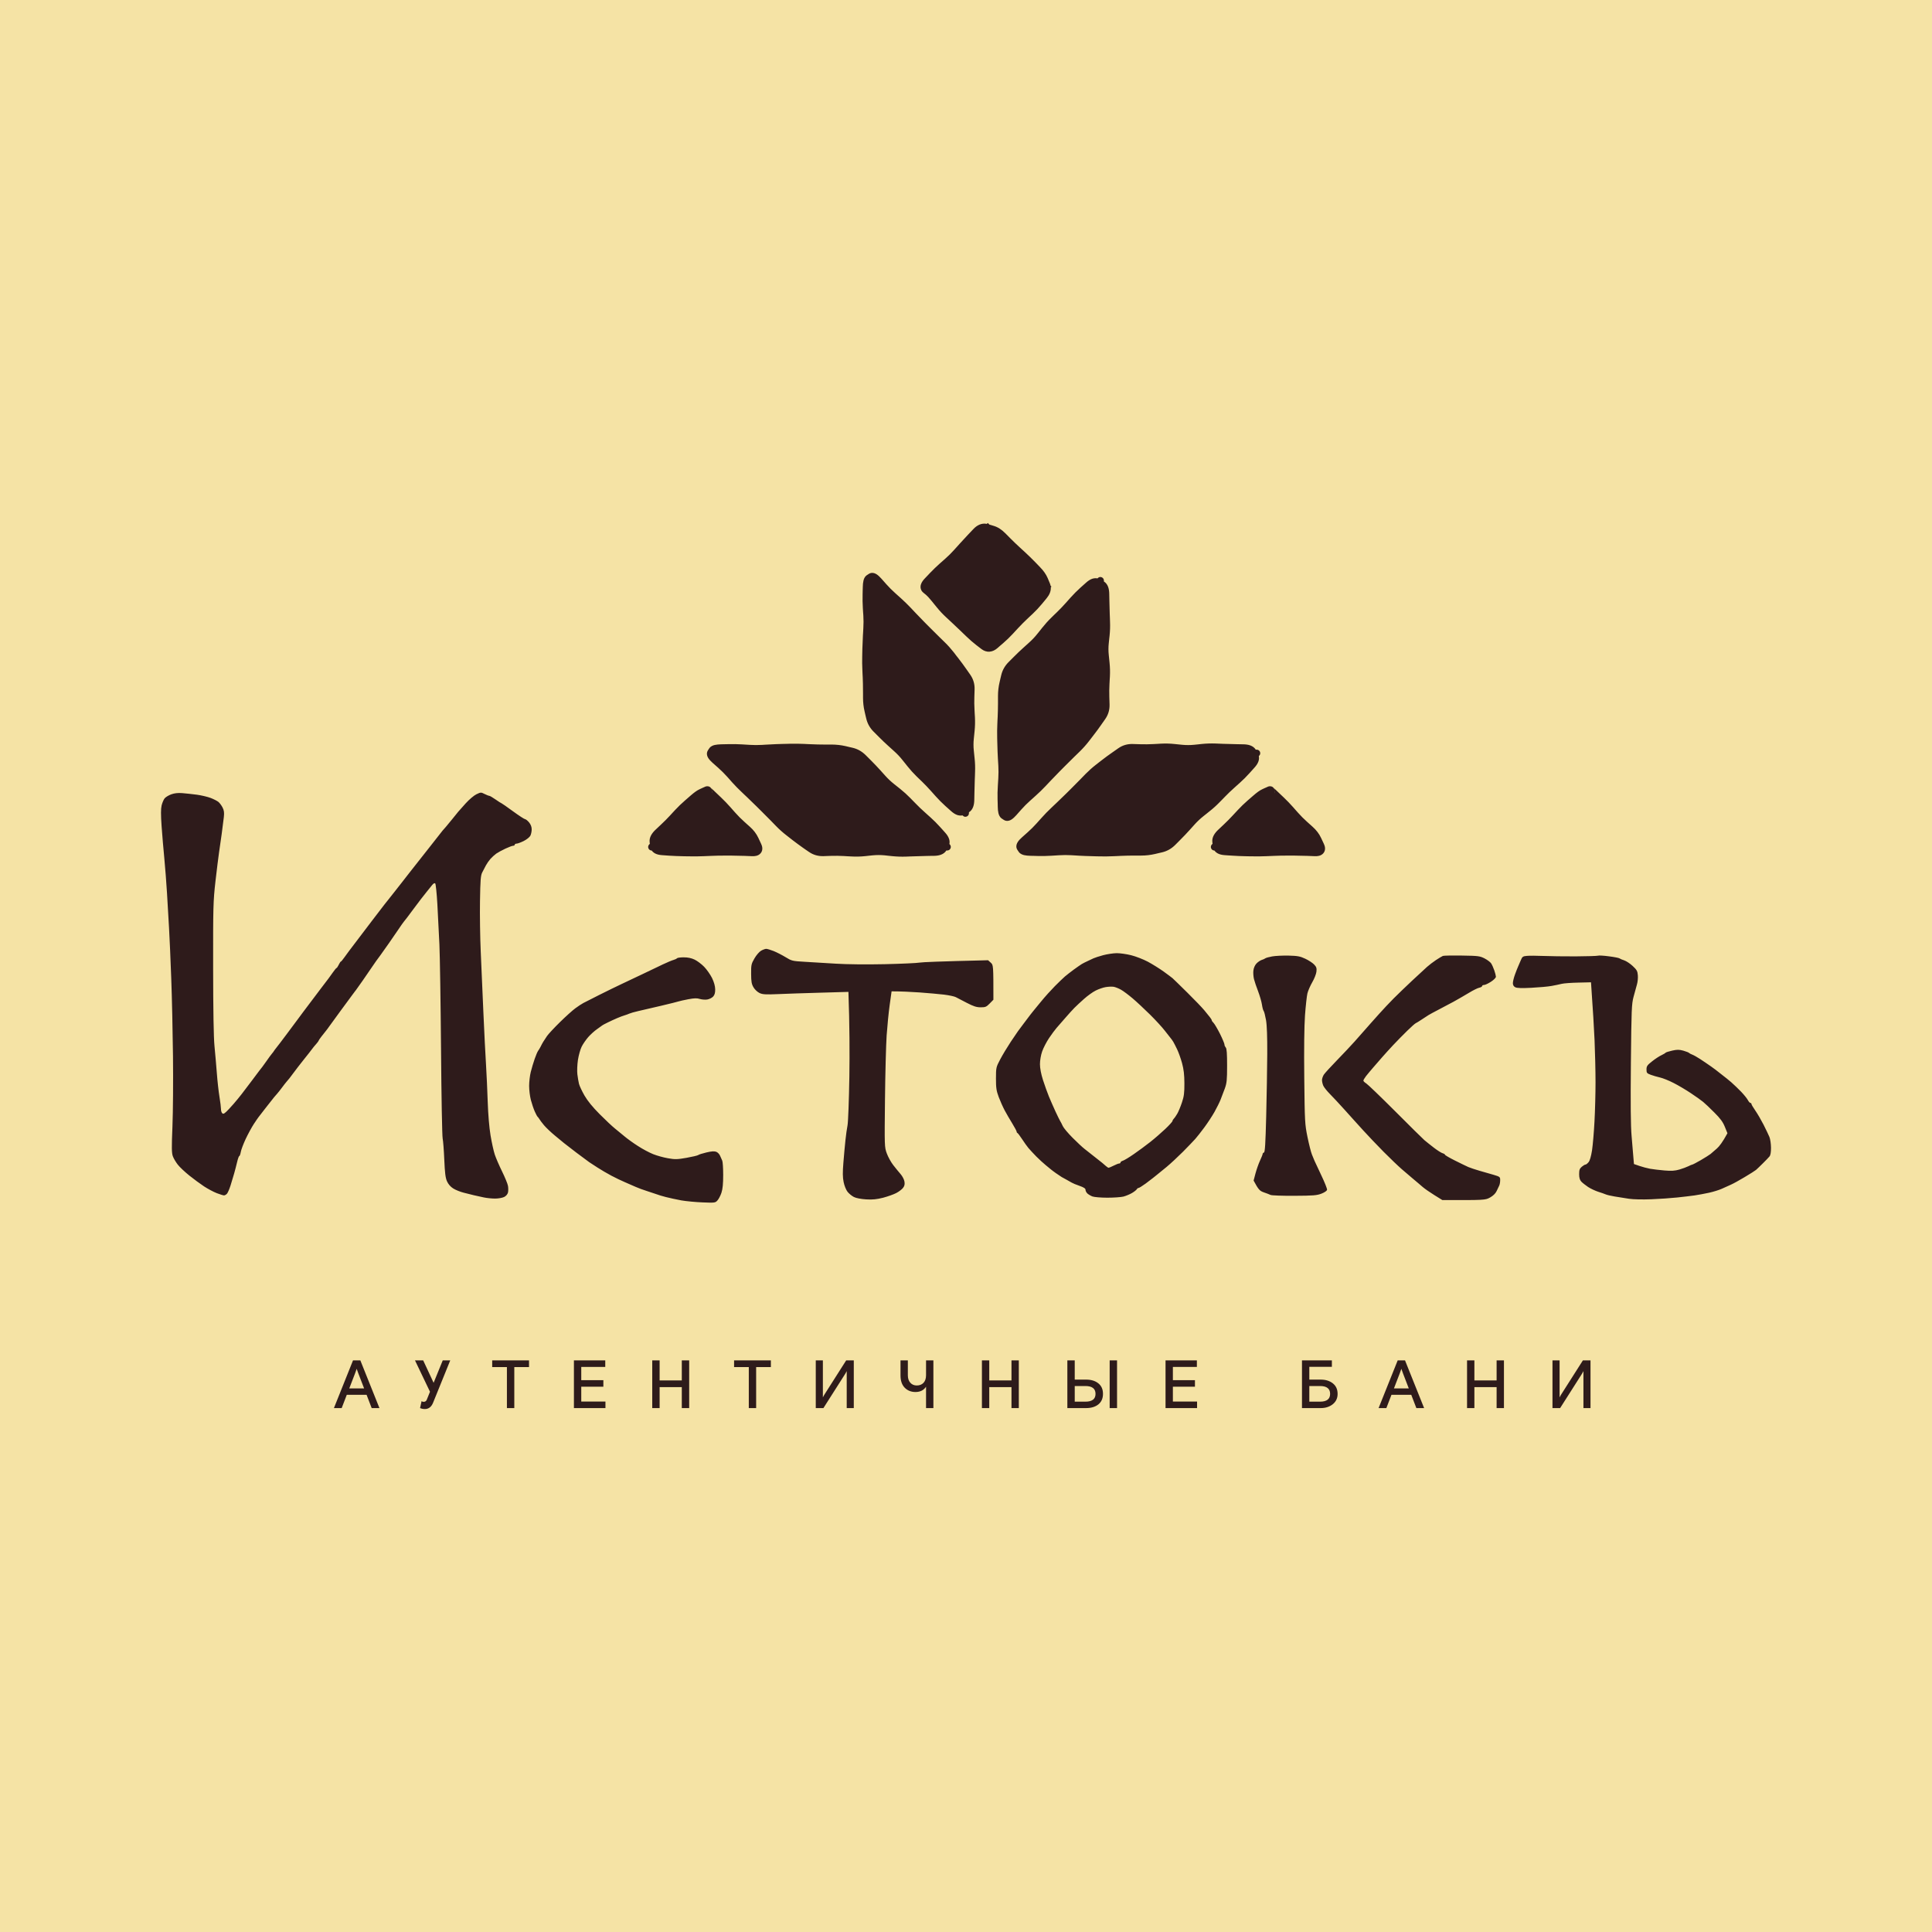 <?xml version="1.0" encoding="UTF-8"?> <svg xmlns="http://www.w3.org/2000/svg" xmlns:xlink="http://www.w3.org/1999/xlink" xmlns:xodm="http://www.corel.com/coreldraw/odm/2003" xml:space="preserve" width="500px" height="500px" version="1.0" style="shape-rendering:geometricPrecision; text-rendering:geometricPrecision; image-rendering:optimizeQuality; fill-rule:evenodd; clip-rule:evenodd" viewBox="0 0 500 500"> <defs> <style type="text/css"> .fil1 {fill:#2E1B1B} .fil0 {fill:#F5E3A5;fill-rule:nonzero} </style> </defs> <g id="Слой_x0020_1">  <polygon class="fil0" points="0,500 500,500 500,0 0,0 "></polygon> <path class="fil1" d="M112.22 357.87l2.36 -5.8 1.94 0 -4.43 10.93c-0.44,1.11 -1.16,1.66 -2.15,1.66 -0.4,0 -0.81,-0.08 -1.23,-0.25l0.39 -1.78c0.17,0.11 0.35,0.16 0.54,0.16 0.39,0 0.66,-0.18 0.81,-0.55l0.83 -2.06 -3.88 -8.11 2.12 0 2.7 5.8zm-14.02 6.54l-2.01 0 -1.32 -3.44 -5.12 0 -1.32 3.44 -2.01 0 4.94 -12.34 1.9 0 4.94 12.34zm38.71 -10.61l-3.81 0 0 10.61 -1.91 0 0 -10.61 -3.81 0 0 -1.73 9.53 0 0 1.73zm19.73 -0.04l-6.21 0 0 3.42 5.72 0 0 1.7 -5.72 0 0 3.84 6.26 0 0 1.69 -8.16 0 0 -12.34 8.11 0 0 1.69zm14.07 3.49l5.74 0 0 -5.18 1.91 0 0 12.34 -1.91 0 0 -5.43 -5.74 0 0 5.43 -1.91 0 0 -12.34 1.91 0 0 5.18zm28.79 -3.45l-3.81 0 0 10.61 -1.9 0 0 -10.61 -3.81 0 0 -1.73 9.52 0 0 1.73zm13.46 7.84c0.08,-0.18 0.18,-0.37 0.3,-0.56 0.09,-0.16 0.17,-0.29 0.23,-0.37l5.5 -8.64 1.97 0 0 12.34 -1.83 0 0 -9.57c-0.06,0.15 -0.16,0.34 -0.3,0.56 -0.1,0.17 -0.17,0.29 -0.23,0.37l-5.5 8.64 -1.98 0 0 -12.34 1.84 0 0 9.57zm21.99 -5.74c0,0.83 0.21,1.48 0.64,1.95 0.42,0.47 0.98,0.71 1.67,0.71 0.73,0 1.31,-0.23 1.75,-0.69 0.43,-0.47 0.65,-1.12 0.65,-1.96l0 -3.84 1.9 0 0 12.34 -1.9 0 0 -5.53c-0.6,0.91 -1.51,1.37 -2.73,1.37 -1.13,0 -2.06,-0.37 -2.79,-1.11 -0.73,-0.75 -1.09,-1.81 -1.09,-3.17l0 -3.9 1.9 0 0 3.83zm21.07 1.35l5.75 0 0 -5.18 1.9 0 0 12.34 -1.9 0 0 -5.43 -5.75 0 0 5.43 -1.9 0 0 -12.34 1.9 0 0 5.18zm22.12 -0.21l2.96 0c1.3,0 2.36,0.33 3.15,0.97 0.8,0.64 1.2,1.54 1.2,2.72 0,1.17 -0.4,2.08 -1.2,2.73 -0.79,0.63 -1.85,0.95 -3.15,0.95l-4.87 0 0 -12.34 1.91 0 0 4.97zm10.95 7.37l-1.91 0 0 -12.34 1.91 0 0 12.34zm20.66 -10.65l-6.21 0 0 3.42 5.71 0 0 1.7 -5.71 0 0 3.84 6.26 0 0 1.69 -8.16 0 0 -12.34 8.11 0 0 1.69zm34.94 -0.03l-5.84 0 0 3.31 2.93 0c1.31,0 2.36,0.33 3.18,0.99 0.81,0.65 1.21,1.55 1.21,2.72 0,1.11 -0.42,2 -1.27,2.68 -0.83,0.65 -1.86,0.98 -3.08,0.98l-4.87 0 0 -12.34 7.74 0 0 1.66zm23.87 10.68l-2.01 0 -1.32 -3.44 -5.12 0 -1.32 3.44 -2.01 0 4.94 -12.34 1.9 0 4.94 12.34zm13.01 -7.16l5.75 0 0 -5.18 1.9 0 0 12.34 -1.9 0 0 -5.43 -5.75 0 0 5.43 -1.9 0 0 -12.34 1.9 0 0 5.18zm22.05 4.39c0.08,-0.18 0.18,-0.37 0.3,-0.56 0.09,-0.16 0.17,-0.29 0.23,-0.37l5.5 -8.64 1.97 0 0 12.34 -1.83 0 0 -9.57c-0.06,0.15 -0.16,0.34 -0.3,0.56 -0.1,0.17 -0.17,0.29 -0.23,0.37l-5.5 8.64 -1.98 0 0 -12.34 1.84 0 0 9.57zm-125.48 1.11l2.76 0c1.74,0 2.62,-0.67 2.62,-2.02 0,-1.35 -0.88,-2.03 -2.62,-2.03l-2.76 0 0 4.05zm60.71 0l2.77 0c1.74,0 2.61,-0.67 2.61,-2.02 0,-1.35 -0.87,-2.03 -2.61,-2.03l-2.77 0 0 4.05zm-246.54 -8.51c-0.06,0.2 -0.1,0.32 -0.12,0.35l-0.3 0.83 -1.5 3.9 3.84 0 -1.5 -3.9 -0.3 -0.83c-0.02,-0.03 -0.06,-0.15 -0.12,-0.35zm270.36 0c-0.06,0.2 -0.1,0.32 -0.12,0.35l-0.3 0.83 -1.5 3.9 3.84 0 -1.5 -3.9 -0.3 -0.83c-0.02,-0.03 -0.06,-0.15 -0.12,-0.35zm-185.72 -106.48c1.03,-0.01 1.99,0.19 2.8,0.58 0.68,0.32 1.79,1.15 2.48,1.86 0.68,0.7 1.6,2.02 2.05,2.92 0.52,1.09 0.8,2.09 0.81,2.93 0.01,0.91 -0.15,1.45 -0.54,1.87 -0.3,0.32 -0.98,0.66 -1.51,0.75 -0.52,0.09 -1.39,0.02 -1.92,-0.14 -0.73,-0.24 -1.45,-0.22 -3.02,0.08 -1.13,0.22 -2.24,0.46 -2.47,0.55 -0.22,0.09 -2.26,0.59 -4.53,1.13 -2.26,0.53 -4.91,1.15 -5.9,1.37 -0.97,0.22 -2.03,0.52 -2.33,0.66 -0.3,0.14 -0.85,0.34 -1.23,0.45 -0.38,0.1 -1.24,0.43 -1.92,0.72 -0.68,0.29 -1.79,0.8 -2.47,1.14 -0.68,0.33 -1.3,0.66 -1.37,0.73 -0.08,0.08 -0.69,0.51 -1.35,0.97 -0.66,0.45 -1.69,1.38 -2.29,2.06 -0.59,0.68 -1.36,1.79 -1.7,2.47 -0.35,0.69 -0.78,2.23 -0.97,3.44 -0.18,1.22 -0.25,2.87 -0.15,3.71 0.1,0.83 0.29,1.95 0.42,2.48 0.13,0.53 0.77,1.89 1.42,3.03 0.79,1.37 2.1,2.98 3.93,4.82 1.51,1.52 3.29,3.19 3.95,3.71 0.67,0.53 1.78,1.44 2.47,2.03 0.69,0.59 2.25,1.72 3.46,2.49 1.2,0.79 3,1.74 3.98,2.13 0.98,0.39 2.71,0.87 3.84,1.06 1.8,0.32 2.4,0.3 4.8,-0.12 1.51,-0.27 2.87,-0.59 3.02,-0.72 0.15,-0.13 1.11,-0.43 2.13,-0.67 1.33,-0.31 2.04,-0.36 2.54,-0.16 0.37,0.15 0.82,0.62 0.98,1.03 0.17,0.42 0.42,0.98 0.55,1.24 0.14,0.27 0.25,1.94 0.25,3.71 0,2.29 -0.13,3.64 -0.45,4.61 -0.25,0.75 -0.72,1.66 -1.04,2 -0.55,0.61 -0.7,0.63 -3.86,0.5 -1.81,-0.07 -4.28,-0.31 -5.49,-0.52 -1.21,-0.22 -3,-0.61 -3.98,-0.86 -0.98,-0.25 -2.03,-0.57 -2.33,-0.7 -0.31,-0.12 -1.42,-0.49 -2.47,-0.82 -1.06,-0.33 -2.42,-0.83 -3.02,-1.11 -0.6,-0.28 -1.84,-0.82 -2.75,-1.2 -0.9,-0.38 -2.51,-1.15 -3.56,-1.71 -1.06,-0.56 -2.66,-1.5 -3.57,-2.09 -0.91,-0.58 -1.87,-1.21 -2.15,-1.4 -0.28,-0.19 -1.76,-1.29 -3.3,-2.45 -1.53,-1.16 -2.97,-2.27 -3.21,-2.48 -0.23,-0.2 -1.28,-1.07 -2.33,-1.92 -1.05,-0.86 -2.34,-2.09 -2.87,-2.72 -0.53,-0.64 -1.07,-1.36 -1.21,-1.61 -0.14,-0.24 -0.34,-0.5 -0.44,-0.57 -0.1,-0.08 -0.44,-0.7 -0.74,-1.38 -0.3,-0.68 -0.75,-2.01 -1,-2.96 -0.25,-0.94 -0.45,-2.58 -0.45,-3.64 0,-1.06 0.19,-2.7 0.43,-3.64 0.24,-0.95 0.69,-2.47 1.01,-3.37 0.31,-0.91 0.71,-1.84 0.88,-2.07 0.18,-0.22 0.47,-0.72 0.66,-1.1 0.18,-0.38 0.48,-0.93 0.67,-1.24 0.18,-0.31 0.63,-0.99 0.99,-1.51 0.37,-0.53 1.87,-2.14 3.33,-3.57 1.46,-1.44 3.25,-3.05 3.97,-3.58 0.72,-0.53 1.65,-1.15 2.08,-1.37 0.42,-0.23 2.29,-1.18 4.15,-2.11 1.85,-0.93 4.48,-2.21 5.84,-2.85 1.36,-0.64 3.83,-1.81 5.49,-2.6 1.42,-0.68 3.3,-1.58 4.52,-2.16l0.56 -0.27c1.13,-0.53 2.38,-1.06 2.77,-1.16 0.39,-0.1 0.8,-0.3 0.91,-0.43 0.1,-0.14 0.89,-0.25 1.75,-0.25zm196.47 -0.37c0.23,-0.09 2.45,-0.13 4.94,-0.09 4.19,0.06 4.62,0.12 5.85,0.74 0.72,0.38 1.5,0.96 1.71,1.3 0.22,0.34 0.58,1.15 0.8,1.79 0.23,0.64 0.41,1.39 0.42,1.65 -0.01,0.28 -0.56,0.83 -1.31,1.31 -0.71,0.46 -1.51,0.83 -1.78,0.82 -0.26,0 -0.48,0.13 -0.48,0.28 0,0.15 -0.34,0.35 -0.75,0.43 -0.42,0.09 -1.61,0.68 -2.64,1.31 -1.04,0.63 -2.83,1.66 -3.98,2.3 -1.16,0.63 -2.96,1.59 -4.02,2.13 -1.05,0.55 -2.16,1.14 -2.46,1.33 -0.3,0.18 -1.1,0.71 -1.78,1.16 -0.68,0.45 -1.38,0.89 -1.56,0.96 -0.19,0.08 -1.18,0.96 -2.2,1.96 -1.03,1.01 -2.68,2.68 -3.66,3.73 -0.98,1.05 -2.26,2.46 -2.84,3.13 -0.58,0.67 -1.59,1.84 -2.26,2.6 -0.65,0.75 -1.51,1.77 -1.89,2.26 -0.38,0.5 -0.69,1.02 -0.69,1.17 0,0.16 0.34,0.49 0.75,0.74 0.41,0.26 3.79,3.51 7.5,7.22 3.71,3.72 7.1,7.07 7.54,7.45 0.45,0.38 1.55,1.26 2.45,1.95 0.91,0.7 1.93,1.35 2.27,1.44 0.34,0.1 0.61,0.27 0.61,0.39 0,0.11 1.14,0.78 2.54,1.48 1.4,0.7 2.98,1.47 3.5,1.7 0.53,0.22 1.83,0.66 2.88,0.96 1.06,0.3 2.7,0.77 3.65,1.05 1.65,0.49 1.72,0.55 1.71,1.41 0,0.49 -0.11,1.11 -0.24,1.37 -0.13,0.27 -0.44,0.92 -0.69,1.45 -0.29,0.62 -0.9,1.2 -1.7,1.65 -1.22,0.67 -1.38,0.68 -12.33,0.66l-2.06 -1.28c-1.13,-0.7 -2.49,-1.64 -3.02,-2.1 -0.52,-0.47 -1.08,-0.94 -1.24,-1.06 -0.15,-0.12 -0.78,-0.64 -1.39,-1.17 -0.61,-0.53 -1.84,-1.59 -2.74,-2.34 -0.89,-0.76 -3.04,-2.82 -4.78,-4.57 -1.73,-1.76 -4.08,-4.22 -5.21,-5.47 -1.13,-1.25 -2.18,-2.41 -2.34,-2.58 -0.15,-0.17 -1.32,-1.47 -2.6,-2.89 -1.29,-1.43 -2.96,-3.23 -3.72,-3.99 -0.76,-0.77 -1.54,-1.74 -1.72,-2.16 -0.18,-0.41 -0.33,-1.06 -0.33,-1.44 0,-0.38 0.22,-1.02 0.48,-1.42 0.27,-0.4 1.78,-2.06 3.37,-3.69 1.58,-1.62 3.63,-3.8 4.55,-4.83 0.93,-1.04 2.16,-2.44 2.75,-3.11 0.59,-0.68 1.25,-1.43 1.48,-1.68 0.22,-0.25 1.21,-1.35 2.19,-2.45 0.98,-1.1 2.66,-2.88 3.73,-3.96 1.08,-1.08 3.24,-3.16 4.81,-4.63 1.57,-1.46 3.28,-3.04 3.81,-3.52 0.53,-0.48 1.58,-1.28 2.33,-1.78 0.76,-0.5 1.56,-0.98 1.79,-1.07zm-175.13 -1.83c0.27,0 1.13,0.26 1.92,0.57 0.8,0.32 2.18,1.03 3.09,1.58 1.58,0.97 1.78,1.02 4.94,1.2 1.81,0.1 5.46,0.32 8.09,0.49 2.88,0.18 7.94,0.23 12.63,0.13 4.3,-0.1 8.38,-0.28 9.05,-0.41 0.69,-0.12 4.95,-0.31 17.7,-0.61l0.69 0.62c0.68,0.6 0.69,0.65 0.69,9.6l-0.96 0.98c-0.85,0.87 -1.12,0.99 -2.34,0.98 -1.06,0 -1.85,-0.25 -3.56,-1.14 -1.21,-0.62 -2.51,-1.3 -2.89,-1.5 -0.37,-0.19 -1.73,-0.48 -3.01,-0.64 -1.29,-0.15 -4.16,-0.41 -6.38,-0.57 -2.23,-0.15 -4.76,-0.28 -7.21,-0.28l-0.49 3.51c-0.27,1.93 -0.62,5.49 -0.79,7.91 -0.16,2.42 -0.36,9.9 -0.43,16.63 -0.13,12.08 -0.13,12.27 0.47,13.89 0.33,0.91 1.08,2.27 1.67,3.03 0.59,0.76 1.45,1.81 1.91,2.34 0.46,0.53 0.91,1.39 0.99,1.92 0.12,0.71 0.01,1.15 -0.38,1.65 -0.3,0.38 -1.08,0.98 -1.75,1.32 -0.66,0.35 -2.19,0.89 -3.39,1.21 -1.66,0.42 -2.74,0.53 -4.39,0.43 -1.31,-0.08 -2.59,-0.32 -3.16,-0.61 -0.53,-0.26 -1.27,-0.87 -1.65,-1.34 -0.39,-0.49 -0.83,-1.58 -1.02,-2.52 -0.26,-1.25 -0.27,-2.49 -0.06,-5.09 0.15,-1.89 0.39,-4.49 0.53,-5.77 0.13,-1.29 0.38,-3.02 0.54,-3.85 0.16,-0.84 0.37,-6.47 0.47,-12.52 0.09,-6.05 0.07,-13.47 -0.24,-22l-7.32 0.21c-4.01,0.11 -8.97,0.28 -11.01,0.37 -3.06,0.13 -3.87,0.09 -4.66,-0.28 -0.54,-0.25 -1.23,-0.89 -1.57,-1.47 -0.5,-0.85 -0.61,-1.46 -0.62,-3.51 -0.02,-2.29 0.05,-2.58 0.86,-3.98 0.47,-0.83 1.25,-1.73 1.71,-1.99 0.47,-0.27 1.07,-0.49 1.33,-0.49zm215.26 1.77c0.19,-0.09 1.46,-0.02 2.81,0.16 1.36,0.17 2.6,0.41 2.75,0.53 0.15,0.12 0.71,0.36 1.23,0.52 0.53,0.17 1.52,0.83 2.2,1.46 1.06,0.99 1.25,1.33 1.33,2.41 0.06,0.7 -0.05,1.76 -0.23,2.36 -0.18,0.61 -0.57,2.03 -0.87,3.17 -0.51,1.9 -0.56,3.23 -0.7,17.19 -0.1,10.63 -0.05,16.23 0.18,18.83 0.18,2.05 0.39,4.52 0.61,7.29l1.42 0.49c0.78,0.27 2.03,0.6 2.79,0.74 0.75,0.13 2.42,0.33 3.7,0.44 1.77,0.15 2.7,0.09 3.84,-0.24 0.83,-0.24 1.88,-0.63 2.34,-0.86 0.45,-0.23 0.91,-0.43 1.02,-0.43 0.12,0 1.1,-0.52 2.2,-1.15 1.09,-0.64 2.22,-1.35 2.52,-1.59 0.28,-0.23 1.03,-0.87 1.64,-1.42 0.62,-0.54 1.48,-1.65 2.73,-3.95l-0.67 -1.65c-0.5,-1.25 -1.16,-2.16 -2.72,-3.71 -1.13,-1.14 -2.44,-2.38 -2.9,-2.75 -0.45,-0.38 -1.87,-1.39 -3.15,-2.24 -1.28,-0.86 -3.31,-2.06 -4.52,-2.67 -1.2,-0.62 -2.78,-1.25 -3.5,-1.41 -0.71,-0.16 -1.79,-0.47 -2.4,-0.7 -0.99,-0.37 -1.09,-0.5 -1.09,-1.37 0,-0.84 0.19,-1.12 1.44,-2.1 0.79,-0.63 1.87,-1.34 2.4,-1.58 0.53,-0.25 1.02,-0.54 1.09,-0.65 0.08,-0.11 0.85,-0.36 1.71,-0.55 1.29,-0.29 1.82,-0.28 2.89,0.01 0.71,0.21 1.38,0.46 1.48,0.58 0.09,0.11 0.46,0.31 0.82,0.44 0.36,0.13 1.27,0.64 2.02,1.13 0.76,0.49 2.04,1.37 2.86,1.94 0.81,0.58 1.61,1.17 1.78,1.33 0.17,0.15 0.74,0.59 1.26,0.99 0.53,0.39 1.52,1.2 2.2,1.78 0.68,0.6 1.83,1.7 2.55,2.45 0.73,0.76 1.5,1.72 1.72,2.13 0.22,0.42 0.52,0.76 0.67,0.76 0.15,0 0.27,0.12 0.27,0.27 0,0.16 0.46,0.93 1.01,1.72 0.56,0.8 1.51,2.44 2.13,3.65 0.61,1.21 1.29,2.63 1.51,3.16 0.22,0.53 0.4,1.77 0.41,2.76 0.01,1.2 -0.12,1.95 -0.39,2.29 -0.23,0.28 -1,1.08 -1.71,1.78 -0.71,0.71 -1.51,1.47 -1.77,1.7 -0.27,0.22 -1.6,1.07 -2.97,1.88 -1.36,0.82 -2.96,1.7 -3.57,1.96 -0.6,0.27 -1.65,0.74 -2.33,1.05 -0.68,0.31 -2.16,0.77 -3.29,1.02 -1.13,0.25 -2.8,0.55 -3.71,0.69 -0.91,0.13 -2.94,0.37 -4.53,0.54 -1.58,0.17 -4.61,0.38 -6.72,0.46 -2.2,0.09 -4.66,0.04 -5.76,-0.13 -1.06,-0.16 -2.73,-0.43 -3.71,-0.59 -0.98,-0.16 -2.03,-0.41 -2.33,-0.55 -0.3,-0.13 -1.17,-0.44 -1.92,-0.67 -0.75,-0.24 -1.93,-0.79 -2.61,-1.23 -0.67,-0.45 -1.48,-1.08 -1.78,-1.41 -0.39,-0.43 -0.55,-0.99 -0.55,-1.93 0,-1.07 0.13,-1.43 0.69,-1.91 0.37,-0.31 0.8,-0.57 0.96,-0.56 0.15,0 0.5,-0.27 0.79,-0.62 0.33,-0.39 0.65,-1.5 0.9,-3.09 0.2,-1.36 0.49,-4.71 0.63,-7.43 0.15,-2.72 0.27,-7.3 0.27,-10.17 0,-2.88 -0.12,-7.77 -0.25,-10.87 -0.14,-3.1 -0.41,-7.74 -0.92,-14.99l-3.32 0.08c-1.82,0.04 -3.75,0.18 -4.28,0.32 -0.52,0.13 -1.7,0.38 -2.6,0.54 -0.91,0.17 -3.26,0.38 -5.22,0.48 -2.48,0.13 -3.76,0.09 -4.18,-0.14 -0.42,-0.21 -0.62,-0.57 -0.62,-1.07 0,-0.41 0.25,-1.44 0.56,-2.27 0.3,-0.83 0.67,-1.76 0.81,-2.06 0.14,-0.3 0.44,-1.02 0.68,-1.58 0.38,-0.93 0.53,-1.05 1.59,-1.14 0.64,-0.06 2.52,-0.05 4.18,0.02 1.66,0.07 5.46,0.12 8.44,0.11 2.98,-0.02 5.57,-0.1 5.76,-0.18zm-290.24 -41.78c1.1,-0.53 1.18,-0.54 2.09,-0.07 0.52,0.26 1.08,0.48 1.23,0.48 0.15,0 0.89,0.43 1.64,0.96 0.76,0.53 1.44,0.96 1.51,0.96 0.08,0.01 1.41,0.93 2.95,2.06 1.55,1.13 2.97,2.06 3.16,2.06 0.19,0.01 0.65,0.38 1.03,0.83 0.44,0.54 0.68,1.17 0.68,1.79 0,0.53 -0.15,1.27 -0.34,1.65 -0.19,0.38 -0.96,1 -1.72,1.38 -0.75,0.37 -1.58,0.68 -1.85,0.68 -0.26,0 -0.48,0.13 -0.48,0.28 0,0.15 -0.18,0.27 -0.41,0.27 -0.22,0 -1.12,0.33 -1.99,0.74 -0.87,0.4 -1.94,0.99 -2.39,1.3 -0.44,0.32 -1.12,0.94 -1.51,1.38 -0.38,0.43 -0.9,1.18 -1.15,1.65 -0.25,0.46 -0.68,1.28 -0.95,1.81 -0.42,0.82 -0.5,1.91 -0.59,7.43 -0.06,3.55 0.03,9.43 0.19,13.06 0.15,3.63 0.47,10.74 0.69,15.81 0.22,5.07 0.53,11.14 0.68,13.48 0.14,2.34 0.35,6.67 0.44,9.63 0.11,3.26 0.39,6.65 0.73,8.66 0.3,1.81 0.79,4.04 1.09,4.95 0.3,0.91 1.16,2.89 1.9,4.4 0.74,1.51 1.43,3.18 1.52,3.71 0.1,0.53 0.1,1.3 0.01,1.72 -0.11,0.46 -0.5,0.92 -1,1.17 -0.45,0.22 -1.51,0.41 -2.33,0.41 -0.83,0 -2.16,-0.13 -2.95,-0.3 -0.8,-0.16 -1.94,-0.42 -2.54,-0.56 -0.61,-0.15 -1.81,-0.45 -2.68,-0.67 -0.86,-0.22 -2.07,-0.7 -2.67,-1.08 -0.71,-0.45 -1.28,-1.1 -1.62,-1.86 -0.4,-0.9 -0.55,-2.15 -0.7,-5.57 -0.1,-2.42 -0.29,-4.89 -0.42,-5.5 -0.14,-0.6 -0.33,-10.94 -0.42,-22.96 -0.1,-12.03 -0.29,-24.28 -0.42,-27.23 -0.13,-2.95 -0.37,-7.65 -0.53,-10.45 -0.16,-2.79 -0.41,-5.21 -0.55,-5.36 -0.16,-0.18 -0.45,-0.04 -0.81,0.41 -0.31,0.38 -0.96,1.19 -1.45,1.8 -0.5,0.62 -1.18,1.48 -1.52,1.93 -0.34,0.45 -1.18,1.55 -1.85,2.46 -0.67,0.9 -1.45,1.94 -1.71,2.29 -0.27,0.35 -0.61,0.78 -0.76,0.96 -0.16,0.18 -0.78,1.06 -1.39,1.97 -0.62,0.91 -1.72,2.52 -2.46,3.58 -0.73,1.06 -1.74,2.48 -2.24,3.16 -0.49,0.68 -1,1.36 -1.11,1.51 -0.12,0.16 -0.71,1.02 -1.33,1.93 -0.61,0.91 -1.59,2.33 -2.17,3.16 -0.58,0.84 -1.38,1.95 -1.76,2.48l-0.17 0.21c-0.34,0.46 -0.66,0.89 -0.76,1.02 -0.11,0.16 -1.43,1.95 -2.94,3.99 -1.5,2.05 -2.88,3.95 -3.08,4.23 -0.19,0.29 -0.56,0.78 -0.82,1.1 -0.26,0.32 -0.79,0.99 -1.17,1.48 -0.38,0.49 -0.69,0.95 -0.69,1.03 -0.01,0.08 -0.22,0.38 -0.48,0.67 -0.27,0.29 -0.61,0.69 -0.76,0.89 -0.15,0.2 -0.71,0.92 -1.23,1.6 -0.53,0.69 -1.08,1.39 -1.24,1.56 -0.15,0.18 -0.52,0.65 -0.82,1.04 -0.3,0.39 -0.67,0.87 -0.83,1.06 -0.15,0.18 -0.64,0.83 -1.08,1.43 -0.45,0.61 -0.95,1.26 -1.1,1.46 -0.16,0.21 -0.47,0.58 -0.7,0.83 -0.22,0.25 -0.78,0.96 -1.22,1.56 -0.45,0.61 -1.01,1.31 -1.24,1.57 -0.23,0.26 -0.6,0.69 -0.83,0.96 -0.22,0.26 -1.18,1.48 -2.12,2.69 -0.94,1.22 -1.81,2.33 -1.92,2.48 -0.13,0.15 -0.67,0.96 -1.22,1.79 -0.54,0.83 -1.48,2.56 -2.09,3.85 -0.6,1.29 -1.17,2.8 -1.26,3.37 -0.1,0.56 -0.27,1.03 -0.38,1.02 -0.11,0 -0.37,0.72 -0.57,1.59 -0.21,0.87 -0.55,2.2 -0.77,2.96 -0.22,0.75 -0.64,2.15 -0.93,3.09 -0.3,0.95 -0.72,1.9 -0.93,2.13 -0.22,0.23 -0.56,0.42 -0.76,0.42 -0.2,0 -1.04,-0.27 -1.87,-0.58 -0.83,-0.32 -2.31,-1.11 -3.29,-1.75 -0.98,-0.65 -2.71,-1.92 -3.84,-2.83 -1.13,-0.91 -2.46,-2.16 -2.95,-2.79 -0.49,-0.62 -1.07,-1.59 -1.28,-2.16 -0.32,-0.86 -0.34,-2.17 -0.11,-7.77 0.15,-3.71 0.21,-11.87 0.14,-18.15 -0.07,-6.28 -0.27,-15.31 -0.45,-20.08 -0.17,-4.76 -0.43,-10.64 -0.57,-13.06 -0.14,-2.42 -0.38,-6.51 -0.53,-9.08 -0.15,-2.57 -0.47,-6.59 -0.69,-8.94 -0.23,-2.34 -0.55,-6.11 -0.71,-8.38 -0.21,-2.99 -0.2,-4.47 0.01,-5.37 0.17,-0.68 0.52,-1.5 0.77,-1.81 0.26,-0.32 1.02,-0.79 1.7,-1.04 0.85,-0.31 1.75,-0.41 2.88,-0.32 0.91,0.07 2.61,0.26 3.78,0.41 1.16,0.16 2.77,0.54 3.56,0.84 0.8,0.31 1.7,0.77 2.01,1.03 0.32,0.27 0.8,0.91 1.07,1.44 0.38,0.74 0.46,1.31 0.33,2.48 -0.09,0.83 -0.34,2.81 -0.56,4.4 -0.21,1.59 -0.52,3.75 -0.69,4.81 -0.16,1.06 -0.57,4.4 -0.92,7.43 -0.58,5.15 -0.62,6.56 -0.6,22.41 0.01,10.92 0.13,18.08 0.35,20.22 0.18,1.81 0.45,4.97 0.61,7.01 0.15,2.04 0.46,4.8 0.68,6.12 0.22,1.32 0.39,2.74 0.39,3.16 -0.01,0.42 0.14,0.91 0.34,1.1 0.29,0.28 0.62,0.07 1.73,-1.11 0.75,-0.8 1.74,-1.93 2.19,-2.5 0.46,-0.58 0.95,-1.19 1.1,-1.37 0.15,-0.17 1.38,-1.8 2.74,-3.61 1.35,-1.82 2.53,-3.37 2.61,-3.44 0.08,-0.08 0.57,-0.76 1.09,-1.51 0.52,-0.76 1.08,-1.52 1.23,-1.69 0.12,-0.13 0.33,-0.39 0.52,-0.66l0.36 -0.53c0.19,-0.27 0.4,-0.54 0.51,-0.66 0.16,-0.17 1.39,-1.8 2.75,-3.62 1.35,-1.81 2.55,-3.42 2.66,-3.57 0.12,-0.15 0.76,-1.02 1.43,-1.93 0.67,-0.9 1.42,-1.89 1.65,-2.19 0.24,-0.31 0.62,-0.8 0.84,-1.11 0.24,-0.3 1.17,-1.54 2.07,-2.75 0.91,-1.21 1.81,-2.38 1.99,-2.61 0.18,-0.24 0.7,-0.95 1.15,-1.6 0.45,-0.64 0.88,-1.16 0.96,-1.15 0.07,0.01 0.26,-0.27 0.46,-0.65l0.18 -0.34c0.19,-0.38 0.39,-0.67 0.46,-0.66 0.08,0.01 0.51,-0.51 0.96,-1.15 0.45,-0.65 0.98,-1.36 1.16,-1.59 0.19,-0.23 1.51,-1.97 2.93,-3.86 1.43,-1.89 2.79,-3.68 3.03,-3.99 0.24,-0.3 1.14,-1.48 2.01,-2.62 0.86,-1.14 1.73,-2.25 1.92,-2.47 0.19,-0.23 0.98,-1.21 1.74,-2.2 0.77,-0.98 1.69,-2.15 2.05,-2.61 0.36,-0.45 1.18,-1.51 1.83,-2.35 0.64,-0.83 1.32,-1.7 1.51,-1.92 0.19,-0.22 1.8,-2.26 3.57,-4.53 1.77,-2.28 3.41,-4.35 3.63,-4.62 0.23,-0.27 0.6,-0.69 0.83,-0.94 0.22,-0.25 0.96,-1.15 1.64,-1.99 0.68,-0.85 1.39,-1.73 1.58,-1.95 0.19,-0.22 1.07,-1.2 1.95,-2.19 0.89,-0.98 2.13,-2.03 2.76,-2.33zm165.65 41.13c0.87,-0.01 2.57,0.23 3.77,0.53 1.21,0.3 3.16,1.06 4.33,1.68 1.17,0.63 2.99,1.76 4.05,2.52 1.05,0.76 2.1,1.54 2.33,1.74 0.23,0.19 1.95,1.88 3.84,3.74 1.89,1.86 3.86,3.92 4.39,4.57 0.53,0.65 1.18,1.46 1.45,1.79 0.27,0.33 0.48,0.69 0.48,0.81 -0.01,0.11 0.21,0.42 0.47,0.67 0.26,0.27 1.01,1.53 1.66,2.82 0.64,1.29 1.16,2.54 1.16,2.76 -0.01,0.2 0.11,0.49 0.26,0.69l0.09 0.11c0.24,0.31 0.33,1.63 0.33,4.65 0,3.74 -0.08,4.54 -0.6,5.97 -0.33,0.91 -0.82,2.2 -1.1,2.89 -0.27,0.68 -0.98,2.1 -1.57,3.16 -0.6,1.06 -1.77,2.85 -2.61,3.98 -0.84,1.14 -1.9,2.48 -2.35,2.99 -0.46,0.52 -1.89,2 -3.18,3.31 -1.3,1.3 -3.21,3.08 -4.26,3.95 -1.04,0.87 -2.18,1.79 -2.53,2.06 -0.35,0.27 -0.79,0.61 -0.96,0.77 -0.18,0.16 -1.03,0.81 -1.9,1.45 -0.87,0.63 -1.7,1.15 -1.85,1.15 -0.15,0 -0.37,0.16 -0.48,0.36 -0.12,0.19 -0.67,0.63 -1.24,0.96 -0.57,0.33 -1.55,0.74 -2.19,0.91 -0.65,0.16 -2.53,0.29 -4.19,0.29 -1.66,0 -3.39,-0.15 -3.84,-0.32 -0.45,-0.17 -1.04,-0.52 -1.31,-0.77 -0.27,-0.26 -0.49,-0.68 -0.48,-0.95 0,-0.34 -0.45,-0.64 -1.57,-1.03 -0.87,-0.3 -1.76,-0.67 -1.99,-0.82 -0.23,-0.15 -0.78,-0.46 -1.24,-0.7 -0.45,-0.23 -1.07,-0.57 -1.38,-0.76 -0.3,-0.18 -0.98,-0.64 -1.5,-1.01 -0.53,-0.37 -1.1,-0.81 -1.28,-0.96 -0.17,-0.16 -0.78,-0.66 -1.35,-1.11 -0.57,-0.46 -1.66,-1.46 -2.43,-2.23 -0.76,-0.78 -1.68,-1.77 -2.05,-2.21 -0.36,-0.43 -1.1,-1.47 -1.64,-2.3 -0.55,-0.83 -1.08,-1.54 -1.2,-1.58 -0.11,-0.04 -0.2,-0.19 -0.2,-0.35 0,-0.15 -0.52,-1.11 -1.14,-2.13 -0.63,-1.02 -1.51,-2.53 -1.95,-3.36 -0.45,-0.84 -1.14,-2.38 -1.54,-3.44 -0.61,-1.64 -0.72,-2.36 -0.72,-4.82 0.01,-2.83 0.03,-2.92 1.1,-4.95 0.6,-1.14 1.83,-3.18 2.73,-4.54 0.91,-1.35 1.74,-2.59 1.86,-2.74 0.11,-0.16 0.76,-1.02 1.44,-1.93 0.68,-0.91 1.45,-1.93 1.72,-2.28 0.26,-0.34 0.6,-0.77 0.76,-0.96 0.12,-0.15 0.74,-0.91 1.49,-1.82l0.57 -0.69c0.97,-1.2 2.59,-2.99 3.58,-3.99 0.99,-0.99 2.16,-2.12 2.6,-2.5 0.44,-0.38 1.48,-1.18 2.3,-1.79 0.83,-0.6 1.76,-1.25 2.06,-1.43 0.31,-0.19 1,-0.53 1.52,-0.77 0.53,-0.24 1.21,-0.56 1.51,-0.71 0.31,-0.15 1.42,-0.51 2.47,-0.8 1.06,-0.28 2.63,-0.52 3.5,-0.53zm44.53 0.63c2.32,0.06 2.99,0.18 4.32,0.81 0.87,0.41 1.9,1.08 2.29,1.5 0.59,0.62 0.69,0.95 0.59,1.85 -0.07,0.61 -0.56,1.85 -1.09,2.75 -0.52,0.91 -1.09,2.21 -1.25,2.89 -0.16,0.68 -0.44,3.22 -0.62,5.64 -0.2,2.83 -0.27,8.62 -0.19,16.23 0.12,11.35 0.16,11.96 0.83,15.26 0.39,1.89 0.9,3.93 1.15,4.54 0.24,0.6 0.55,1.34 0.68,1.65 0.13,0.3 0.93,2 1.77,3.78 0.85,1.78 1.51,3.44 1.47,3.7 -0.04,0.28 -0.63,0.68 -1.44,1 -1.19,0.46 -2.13,0.54 -7,0.56 -3.1,0.02 -5.87,-0.08 -6.18,-0.22 -0.3,-0.14 -1.1,-0.45 -1.78,-0.68 -1.01,-0.36 -1.36,-0.68 -2.61,-3.04l0.49 -1.86c0.28,-1.03 0.8,-2.52 1.17,-3.31 0.37,-0.79 0.68,-1.57 0.68,-1.72 0,-0.15 0.15,-0.32 0.34,-0.37 0.26,-0.07 0.4,-2.35 0.58,-9.42 0.13,-5.13 0.25,-12.35 0.27,-16.06 0.02,-4.48 -0.08,-7.43 -0.32,-8.8 -0.2,-1.13 -0.47,-2.19 -0.6,-2.34 -0.14,-0.15 -0.34,-0.89 -0.45,-1.65 -0.11,-0.76 -0.56,-2.3 -0.99,-3.44 -0.44,-1.13 -0.92,-2.56 -1.07,-3.16 -0.15,-0.61 -0.23,-1.6 -0.16,-2.2 0.07,-0.66 0.38,-1.39 0.78,-1.82 0.36,-0.39 0.97,-0.81 1.34,-0.93 0.38,-0.11 0.81,-0.31 0.96,-0.43 0.15,-0.13 0.96,-0.35 1.79,-0.5 0.83,-0.15 2.74,-0.24 4.25,-0.21zm-45.28 8.07c-0.45,-0.07 -1.38,-0.04 -2.06,0.08 -0.68,0.11 -1.85,0.52 -2.6,0.9 -0.76,0.38 -2.12,1.36 -3.02,2.17 -0.91,0.81 -2.02,1.84 -2.47,2.3 -0.46,0.46 -1.51,1.62 -2.34,2.58 -0.82,0.95 -1.85,2.13 -2.27,2.6 -0.42,0.48 -1.3,1.67 -1.96,2.65 -0.66,0.99 -1.46,2.53 -1.78,3.44 -0.34,0.97 -0.57,2.33 -0.57,3.3 0,1.07 0.28,2.52 0.79,4.13 0.44,1.36 1.13,3.28 1.53,4.26 0.41,0.98 1.17,2.72 1.69,3.85 0.53,1.14 1.08,2.25 1.22,2.48 0.15,0.22 0.45,0.81 0.67,1.3 0.23,0.5 1.37,1.86 2.54,3.03 1.17,1.18 2.56,2.47 3.09,2.88 0.52,0.4 1.7,1.32 2.6,2.05 0.91,0.72 1.81,1.44 2.01,1.59 0.2,0.16 0.6,0.5 0.89,0.77 0.29,0.26 0.62,0.48 0.74,0.48 0.11,0 0.7,-0.25 1.3,-0.55 0.6,-0.31 1.25,-0.56 1.44,-0.56 0.19,0.01 0.34,-0.12 0.34,-0.27 0,-0.15 0.28,-0.35 0.62,-0.45 0.34,-0.1 1.61,-0.86 2.81,-1.7 1.21,-0.83 3.13,-2.25 4.26,-3.14 1.13,-0.89 2.89,-2.42 3.91,-3.39 1.02,-0.97 1.85,-1.89 1.85,-2.04 0,-0.15 0.16,-0.43 0.35,-0.62 0.2,-0.19 0.6,-0.78 0.91,-1.31 0.3,-0.53 0.84,-1.83 1.19,-2.89 0.53,-1.56 0.64,-2.49 0.63,-4.95 -0.01,-2.23 -0.17,-3.6 -0.61,-5.22 -0.33,-1.21 -0.91,-2.82 -1.28,-3.58 -0.36,-0.75 -0.81,-1.63 -0.99,-1.93 -0.19,-0.31 -0.49,-0.74 -0.69,-0.97 -0.19,-0.22 -0.87,-1.08 -1.51,-1.92 -0.63,-0.83 -2.34,-2.69 -3.78,-4.12 -1.45,-1.43 -3.49,-3.34 -4.53,-4.22 -1.05,-0.89 -2.39,-1.9 -3,-2.24 -0.6,-0.35 -1.47,-0.69 -1.92,-0.77zm-83.66 -62.9c1.15,-0.02 2.3,-0.01 3.45,0.04l0.99 0.05 0.98 0.04c1.11,0.05 2.21,0.08 3.31,0.08l0.98 0 0.99 0c1.21,0.01 2.4,0.14 3.55,0.4l0.92 0.22 0.92 0.21c1.3,0.3 2.43,0.95 3.39,1.9l0.7 0.7 0.7 0.7c0.81,0.81 1.6,1.64 2.37,2.49l1.32 1.47c0.7,0.78 1.46,1.49 2.29,2.15l0.77 0.61 0.78 0.62c0.92,0.74 1.8,1.53 2.62,2.37l0.69 0.71 0.69 0.7c0.76,0.79 1.54,1.54 2.36,2.26l0.73 0.66 0.74 0.66c0.87,0.78 1.7,1.61 2.48,2.48l0.66 0.73 0.66 0.74c0.44,0.48 0.81,1.02 1.01,1.59 0.15,0.43 0.2,0.9 0.1,1.38l0.09 0.08c0.59,0.58 0.18,1.59 -0.64,1.59l-0.24 0c-0.69,1.1 -2.03,1.36 -3.17,1.38l-0.98 0.01 -0.99 0.02c-1.11,0.02 -2.22,0.06 -3.34,0.1l-0.98 0.03 -0.99 0.04c-1.18,0.04 -2.36,0 -3.55,-0.12l-0.98 -0.1 -0.99 -0.11c-1.03,-0.1 -2.06,-0.1 -3.09,0l-0.98 0.1 -0.99 0.11c-1.19,0.12 -2.38,0.15 -3.57,0.08l-0.98 -0.05 -0.99 -0.06c-1.08,-0.06 -2.16,-0.07 -3.25,-0.04l-0.98 0.03 -0.99 0.04c-1.39,0.04 -2.67,-0.32 -3.79,-1.11l-0.78 -0.53 -0.77 -0.54c-0.89,-0.63 -1.79,-1.29 -2.7,-1.99l-0.78 -0.61 -0.78 -0.61c-0.94,-0.73 -1.82,-1.51 -2.65,-2.36l-1.38 -1.42c-0.77,-0.79 -1.56,-1.58 -2.35,-2.36l-1.4 -1.39c-0.79,-0.78 -1.59,-1.56 -2.39,-2.32l-0.72 -0.68 -0.71 -0.68c-0.85,-0.79 -1.65,-1.62 -2.43,-2.48l-0.65 -0.74 -0.66 -0.74c-0.72,-0.8 -1.48,-1.55 -2.28,-2.27l-1.48 -1.31c-0.44,-0.4 -0.84,-0.81 -1.11,-1.22 -0.2,-0.31 -0.66,-1.18 -0.09,-2.05l0.16 -0.24 0.16 -0.24 0.08 -0.11c0.4,-0.51 1.01,-0.69 1.36,-0.77 0.45,-0.1 1,-0.15 1.6,-0.17l0.98 -0.02 0.99 -0.02c1.16,-0.03 2.32,-0.01 3.47,0.06l0.99 0.06 0.99 0.06c1.06,0.07 2.13,0.07 3.2,0.01l0.98 -0.06 0.99 -0.05c1.14,-0.07 2.27,-0.11 3.41,-0.14l0.98 -0.02 0.99 -0.03zm106.45 0.06c1.18,-0.12 2.36,-0.16 3.54,-0.12l0.99 0.04 0.98 0.04c1.12,0.04 2.23,0.07 3.34,0.09l0.99 0.02 0.98 0.02c1.14,0.02 2.48,0.28 3.17,1.38l0.24 0c0.83,0 1.23,1 0.64,1.58l-0.09 0.08c0.1,0.48 0.05,0.95 -0.1,1.38 -0.2,0.58 -0.57,1.11 -1.01,1.59l-0.66 0.74 -0.66 0.73c-0.78,0.88 -1.61,1.7 -2.48,2.48l-0.74 0.66 -0.73 0.66c-0.82,0.72 -1.6,1.48 -2.36,2.26l-0.69 0.71 -0.69 0.7c-0.82,0.85 -1.69,1.64 -2.62,2.37l-0.77 0.62 -0.78 0.62c-0.82,0.65 -1.59,1.37 -2.29,2.14l-1.32 1.47c-0.77,0.86 -1.56,1.68 -2.37,2.49l-0.69 0.7 -0.7 0.7c-0.97,0.96 -2.1,1.6 -3.4,1.9l-0.92 0.21 -0.92 0.22c-1.15,0.26 -2.33,0.4 -3.55,0.4l-0.99 0 -0.98 0c-1.1,0.01 -2.2,0.03 -3.3,0.08l-0.99 0.05 -0.99 0.04c-1.15,0.05 -2.3,0.07 -3.45,0.04l-0.99 -0.02 -0.98 -0.03c-1.14,-0.02 -2.27,-0.07 -3.41,-0.13l-0.98 -0.06 -0.99 -0.06c-1.07,-0.06 -2.13,-0.06 -3.2,0.01l-0.99 0.06 -0.98 0.06c-1.16,0.07 -2.32,0.1 -3.48,0.07l-0.99 -0.03 -0.98 -0.02c-0.6,-0.02 -1.15,-0.06 -1.6,-0.17 -0.34,-0.08 -0.95,-0.26 -1.36,-0.77l-0.07 -0.11 -0.17 -0.24 -0.16 -0.24c-0.57,-0.86 -0.1,-1.74 0.1,-2.05 0.26,-0.41 0.66,-0.82 1.11,-1.22l1.47 -1.31c0.8,-0.71 1.56,-1.47 2.28,-2.27l0.66 -0.74 0.66 -0.73c0.77,-0.87 1.58,-1.7 2.42,-2.49l0.71 -0.68 0.72 -0.68c0.81,-0.76 1.6,-1.53 2.39,-2.31l1.4 -1.39c0.79,-0.79 1.58,-1.57 2.35,-2.37l1.38 -1.42c0.83,-0.84 1.71,-1.63 2.65,-2.36l0.78 -0.61 0.79 -0.61c0.9,-0.7 1.8,-1.36 2.7,-1.98l0.77 -0.54 0.77 -0.54c1.12,-0.79 2.4,-1.15 3.79,-1.1l0.99 0.03 0.99 0.03c1.08,0.03 2.16,0.02 3.24,-0.04l0.99 -0.05 0.98 -0.06c1.19,-0.06 2.38,-0.04 3.57,0.09l0.99 0.1 0.99 0.1c1.02,0.1 2.05,0.1 3.08,0l0.99 -0.1 0.99 -0.11zm-127.97 10.94c0.03,0 0.39,-0.02 0.76,0.23 0.17,0.14 0.44,0.52 0.54,0.78 -0.03,-0.12 -0.07,-0.2 -0.09,-0.24 -0.05,-0.11 -0.11,-0.19 -0.12,-0.21 -0.04,-0.05 -0.07,-0.09 -0.08,-0.09 -0.02,-0.03 -0.03,-0.05 -0.04,-0.05 0,0 0,-0.01 0,-0.01 0,0.01 0.02,0.02 0.04,0.05 0.05,0.04 0.12,0.11 0.22,0.21 0.2,0.19 0.5,0.48 0.91,0.87l1.43 1.36c0.84,0.8 1.64,1.63 2.41,2.5l0.65 0.74 0.66 0.74c0.71,0.8 1.46,1.56 2.26,2.27l0.73 0.66 0.74 0.66c0.96,0.85 1.7,1.81 2.2,2.88l0.74 1.58c0.25,0.53 0.58,1.55 -0.14,2.41 -0.32,0.38 -0.75,0.57 -1.1,0.66 -0.36,0.09 -0.73,0.11 -1.09,0.1l-1.99 -0.08c-1.12,-0.04 -2.23,-0.06 -3.33,-0.07l-0.99 0 -0.99 0c-1.1,0 -2.2,0.02 -3.3,0.07l-0.98 0.04 -0.99 0.04c-1.14,0.05 -2.29,0.06 -3.44,0.04l-0.98 -0.01 -0.99 -0.02c-1.14,-0.02 -2.29,-0.07 -3.43,-0.14l-0.99 -0.07 -0.98 -0.07c-0.66,-0.05 -1.32,-0.18 -1.88,-0.51 -0.3,-0.18 -0.55,-0.41 -0.75,-0.68 -0.81,-0.01 -1.22,-1 -0.64,-1.58l0.16 -0.16 -0.05 -0.42c-0.15,-1.28 0.63,-2.38 1.52,-3.22l0.72 -0.68 0.72 -0.68c0.8,-0.74 1.56,-1.51 2.3,-2.31l0.67 -0.73 0.67 -0.72c0.8,-0.86 1.64,-1.67 2.53,-2.44l1.49 -1.3c0.85,-0.74 1.63,-1.32 2.28,-1.61l0.4 -0.19 0.39 -0.18c0.23,-0.1 0.4,-0.18 0.52,-0.23 0.05,-0.02 0.1,-0.04 0.13,-0.06 0.01,0 0.03,-0.01 0.04,-0.02 0.01,0 0.02,0 0.04,-0.01 0,0 0.03,-0.01 0.06,-0.03 0.02,0 0.04,-0.01 0.06,-0.01 0.02,-0.01 0.07,-0.03 0.15,-0.04 0.03,0 0.11,-0.02 0.22,-0.02zm145.63 0c0.03,0 0.39,-0.02 0.76,0.23 0.17,0.14 0.44,0.52 0.54,0.78 -0.03,-0.12 -0.07,-0.2 -0.09,-0.24 -0.05,-0.11 -0.11,-0.19 -0.12,-0.21 -0.04,-0.05 -0.07,-0.09 -0.08,-0.09 -0.02,-0.03 -0.04,-0.05 -0.04,-0.05 0,0 0,-0.01 -0.01,-0.01 0.01,0.01 0.02,0.02 0.05,0.05 0.05,0.04 0.12,0.11 0.22,0.21 0.2,0.19 0.5,0.48 0.91,0.87l0.71 0.68 0.72 0.68c0.84,0.8 1.64,1.63 2.41,2.5l0.65 0.74 0.66 0.74c0.71,0.8 1.46,1.56 2.26,2.27l0.73 0.66 0.74 0.66c0.95,0.85 1.7,1.81 2.2,2.88l0.37 0.79 0.37 0.79c0.25,0.53 0.58,1.55 -0.14,2.41 -0.33,0.38 -0.75,0.57 -1.1,0.66 -0.36,0.09 -0.73,0.11 -1.09,0.1l-1.99 -0.08c-1.12,-0.04 -2.23,-0.06 -3.33,-0.07l-0.99 0 -0.99 0c-1.1,0 -2.2,0.02 -3.3,0.07l-0.98 0.04 -0.99 0.04c-1.15,0.05 -2.29,0.06 -3.44,0.04l-0.99 -0.01 -0.98 -0.02c-1.15,-0.02 -2.29,-0.07 -3.43,-0.15l-0.99 -0.06 -0.99 -0.07c-0.65,-0.05 -1.32,-0.18 -1.87,-0.51 -0.3,-0.18 -0.56,-0.41 -0.75,-0.68 -0.82,-0.01 -1.22,-1 -0.65,-1.58l0.17 -0.16 -0.05 -0.42c-0.16,-1.28 0.62,-2.38 1.52,-3.22l1.44 -1.36c0.79,-0.74 1.56,-1.52 2.3,-2.32l0.67 -0.72 0.67 -0.72c0.8,-0.86 1.64,-1.67 2.52,-2.44l0.75 -0.65 0.75 -0.65c0.85,-0.74 1.63,-1.32 2.27,-1.61l0.4 -0.19 0.4 -0.18c0.23,-0.1 0.4,-0.18 0.52,-0.23 0.05,-0.02 0.1,-0.04 0.13,-0.06 0.01,0 0.03,-0.01 0.04,-0.02 0.01,0 0.02,0 0.04,-0.01 0,0 0.03,-0.01 0.06,-0.03 0.01,0 0.03,-0.01 0.06,-0.01 0.02,-0.01 0.07,-0.02 0.14,-0.04 0.04,0 0.12,-0.02 0.23,-0.02zm-44.55 -53.87c0.57,-0.6 1.58,-0.19 1.58,0.64l0 0.24c1.1,0.68 1.36,2.03 1.38,3.16l0.02 0.99 0.02 0.98c0.02,1.12 0.05,2.23 0.09,3.34l0.04 0.99 0.03 0.98c0.05,1.19 0.01,2.37 -0.11,3.55l-0.11 0.99 -0.1 0.98c-0.11,1.03 -0.11,2.06 0,3.09l0.1 0.98 0.1 0.99c0.12,1.19 0.15,2.38 0.09,3.57l-0.06 0.99 -0.05 0.98c-0.06,1.09 -0.07,2.17 -0.04,3.25l0.03 0.99 0.03 0.98c0.05,1.39 -0.32,2.68 -1.1,3.8l-0.54 0.77 -0.54 0.77c-0.62,0.89 -1.28,1.79 -1.99,2.7l-0.6 0.78 -0.61 0.79c-0.73,0.94 -1.52,1.82 -2.36,2.64l-1.42 1.38c-0.8,0.78 -1.59,1.56 -2.37,2.35l-1.39 1.4c-0.78,0.79 -1.55,1.59 -2.31,2.39l-0.68 0.72 -0.68 0.72c-0.79,0.84 -1.62,1.64 -2.49,2.42l-0.73 0.66 -0.74 0.66c-0.8,0.71 -1.56,1.47 -2.27,2.27l-1.31 1.48c-0.4,0.44 -0.81,0.84 -1.22,1.11 -0.31,0.2 -1.19,0.67 -2.05,0.09l-0.24 -0.16 -0.24 -0.16 -0.11 -0.08c-0.51,-0.4 -0.69,-1.01 -0.77,-1.35 -0.11,-0.46 -0.16,-1.01 -0.17,-1.6l-0.02 -0.99 -0.03 -0.99c-0.03,-1.16 -0.01,-2.31 0.07,-3.47l0.06 -0.99 0.06 -0.98c0.06,-1.07 0.07,-2.14 0.01,-3.2l-0.06 -0.99 -0.06 -0.99c-0.06,-1.13 -0.11,-2.27 -0.13,-3.4l-0.03 -0.99 -0.02 -0.99c-0.03,-1.15 -0.01,-2.3 0.04,-3.45l0.04 -0.99 0.05 -0.98c0.05,-1.1 0.07,-2.2 0.08,-3.3l0 -0.99 0 -0.99c0,-1.21 0.13,-2.4 0.4,-3.54l0.21 -0.92 0.22 -0.92c0.3,-1.3 0.94,-2.44 1.9,-3.4l0.7 -0.7 0.7 -0.7c0.8,-0.81 1.63,-1.6 2.48,-2.36l1.47 -1.33c0.78,-0.7 1.5,-1.46 2.15,-2.29l0.62 -0.77 0.62 -0.78c0.73,-0.92 1.52,-1.8 2.37,-2.62l0.7 -0.69 0.71 -0.68c0.78,-0.76 1.54,-1.55 2.26,-2.36l0.66 -0.74 0.66 -0.74c0.78,-0.87 1.6,-1.69 2.47,-2.48l0.74 -0.66 0.74 -0.66c0.48,-0.43 1.01,-0.81 1.59,-1.01 0.43,-0.14 0.9,-0.2 1.37,-0.1l0.09 -0.08zm-59.29 -1.07c0.86,-0.58 1.73,-0.11 2.05,0.09 0.41,0.27 0.82,0.67 1.22,1.11l1.31 1.48c0.71,0.8 1.47,1.56 2.27,2.27l0.73 0.66 0.74 0.66c0.86,0.78 1.69,1.58 2.49,2.42l0.68 0.72 0.68 0.72c0.76,0.8 1.53,1.6 2.31,2.39l1.39 1.4c0.78,0.79 1.57,1.57 2.37,2.35l1.41 1.38c0.85,0.82 1.64,1.71 2.37,2.64l0.6 0.79 0.61 0.78c0.71,0.91 1.37,1.81 1.99,2.7l0.54 0.77 0.54 0.77c0.78,1.12 1.15,2.41 1.1,3.8l-0.03 0.99 -0.03 0.98c-0.04,1.08 -0.02,2.17 0.04,3.25l0.05 0.98 0.06 0.99c0.06,1.19 0.03,2.38 -0.09,3.57l-0.1 0.99 -0.1 0.98c-0.11,1.03 -0.11,2.06 0,3.09l0.1 0.99 0.1 0.98c0.13,1.18 0.17,2.36 0.12,3.55l-0.03 0.98 -0.04 0.99c-0.04,1.11 -0.07,2.22 -0.09,3.34l-0.02 0.98 -0.02 0.99c-0.02,1.13 -0.28,2.48 -1.38,3.16l0 0.24c0,0.83 -1.01,1.24 -1.58,0.64l-0.09 -0.08c-0.47,0.1 -0.94,0.04 -1.37,-0.1 -0.58,-0.2 -1.11,-0.58 -1.59,-1.01l-0.74 -0.66 -0.74 -0.66c-0.87,-0.79 -1.69,-1.61 -2.47,-2.48l-0.66 -0.74 -0.66 -0.74c-0.73,-0.81 -1.48,-1.6 -2.26,-2.36l-0.71 -0.68 -0.71 -0.69c-0.84,-0.82 -1.63,-1.7 -2.36,-2.62l-0.62 -0.78 -0.62 -0.77c-0.65,-0.83 -1.37,-1.59 -2.15,-2.29l-1.47 -1.33c-0.85,-0.76 -1.68,-1.55 -2.48,-2.36l-0.7 -0.7 -0.7 -0.7c-0.96,-0.96 -1.6,-2.1 -1.9,-3.4l-0.22 -0.92 -0.21 -0.92c-0.27,-1.14 -0.4,-2.33 -0.4,-3.54l0 -0.99 -0.01 -0.99c0,-1.1 -0.02,-2.2 -0.07,-3.3l-0.05 -0.98 -0.04 -0.99c-0.06,-1.15 -0.07,-2.3 -0.04,-3.45l0.02 -0.99 0.02 -0.99c0.03,-1.13 0.08,-2.27 0.14,-3.4l0.06 -0.99 0.05 -0.98c0.07,-1.07 0.06,-2.14 0,-3.21l-0.07 -0.98 -0.06 -0.99c-0.07,-1.16 -0.09,-2.32 -0.06,-3.47l0.02 -0.99 0.03 -0.99c0.01,-0.6 0.06,-1.14 0.17,-1.59 0.07,-0.35 0.25,-0.96 0.77,-1.36l0.1 -0.08 0.25 -0.16 0.24 -0.16zm-40.47 56.04c0.01,0.22 -0.02,0.55 -0.06,0.7 0.1,-0.29 0.08,-0.55 0.07,-0.65 -0.01,-0.02 -0.01,-0.03 -0.01,-0.05zm145.63 0c0.01,0.22 -0.02,0.55 -0.06,0.7 0.1,-0.29 0.08,-0.55 0.06,-0.65 0,-0.02 0,-0.03 0,-0.05zm-147.93 -0.66c0,0 0,0.01 -0.01,0.01 0.02,-0.02 0.04,-0.04 0.05,-0.05l-0.04 0.04zm145.63 0c0,0 0,0.01 -0.01,0.01 0.02,-0.02 0.03,-0.04 0.05,-0.05l-0.04 0.04zm-71.61 -68.15l0.36 0.1 0.72 0.22c1.1,0.32 2.09,0.98 2.99,1.89l0.7 0.7 0.69 0.7c0.78,0.78 1.57,1.54 2.38,2.28l0.73 0.67 0.73 0.67c0.84,0.78 1.66,1.58 2.46,2.4l0.69 0.71 0.68 0.71c0.86,0.88 1.52,1.81 1.93,2.77l0.57 1.36c0.09,0.22 0.15,0.43 0.19,0.64l0.23 0.23 -0.17 0.17c0.06,1.01 -0.37,1.96 -1.04,2.78l-0.63 0.77 -0.63 0.76c-0.75,0.91 -1.56,1.77 -2.42,2.58l-0.72 0.67 -0.72 0.68c-0.79,0.75 -1.56,1.52 -2.3,2.32l-0.67 0.72 -0.67 0.73c-0.79,0.86 -1.63,1.67 -2.52,2.44l-0.75 0.64 -0.74 0.65c-0.57,0.49 -1.24,0.86 -2.02,0.92 -0.8,0.07 -1.52,-0.22 -2.12,-0.68l-0.69 -0.53 -0.69 -0.53c-0.82,-0.64 -1.65,-1.36 -2.49,-2.17l-0.71 -0.68 -0.71 -0.69c-0.8,-0.77 -1.61,-1.53 -2.42,-2.29l-0.73 -0.68 -0.72 -0.67c-0.87,-0.8 -1.68,-1.67 -2.42,-2.59l-0.63 -0.77 -0.62 -0.77c-0.7,-0.86 -1.2,-1.38 -1.5,-1.64l-0.37 -0.3 -0.36 -0.3c-0.29,-0.24 -0.54,-0.57 -0.64,-1 -0.11,-0.41 -0.06,-0.8 0.04,-1.11 0.18,-0.59 0.59,-1.12 1.02,-1.57l0.68 -0.71 0.68 -0.72c0.8,-0.83 1.63,-1.64 2.5,-2.41l0.74 -0.65 0.74 -0.66c0.8,-0.71 1.56,-1.46 2.27,-2.26l0.66 -0.73 0.66 -0.74c0.76,-0.85 1.53,-1.68 2.31,-2.5l1.36 -1.43c0.93,-0.97 2.11,-1.56 3.44,-1.29l0.24 -0.24 0.43 0.43z"></path> </g> </svg> 